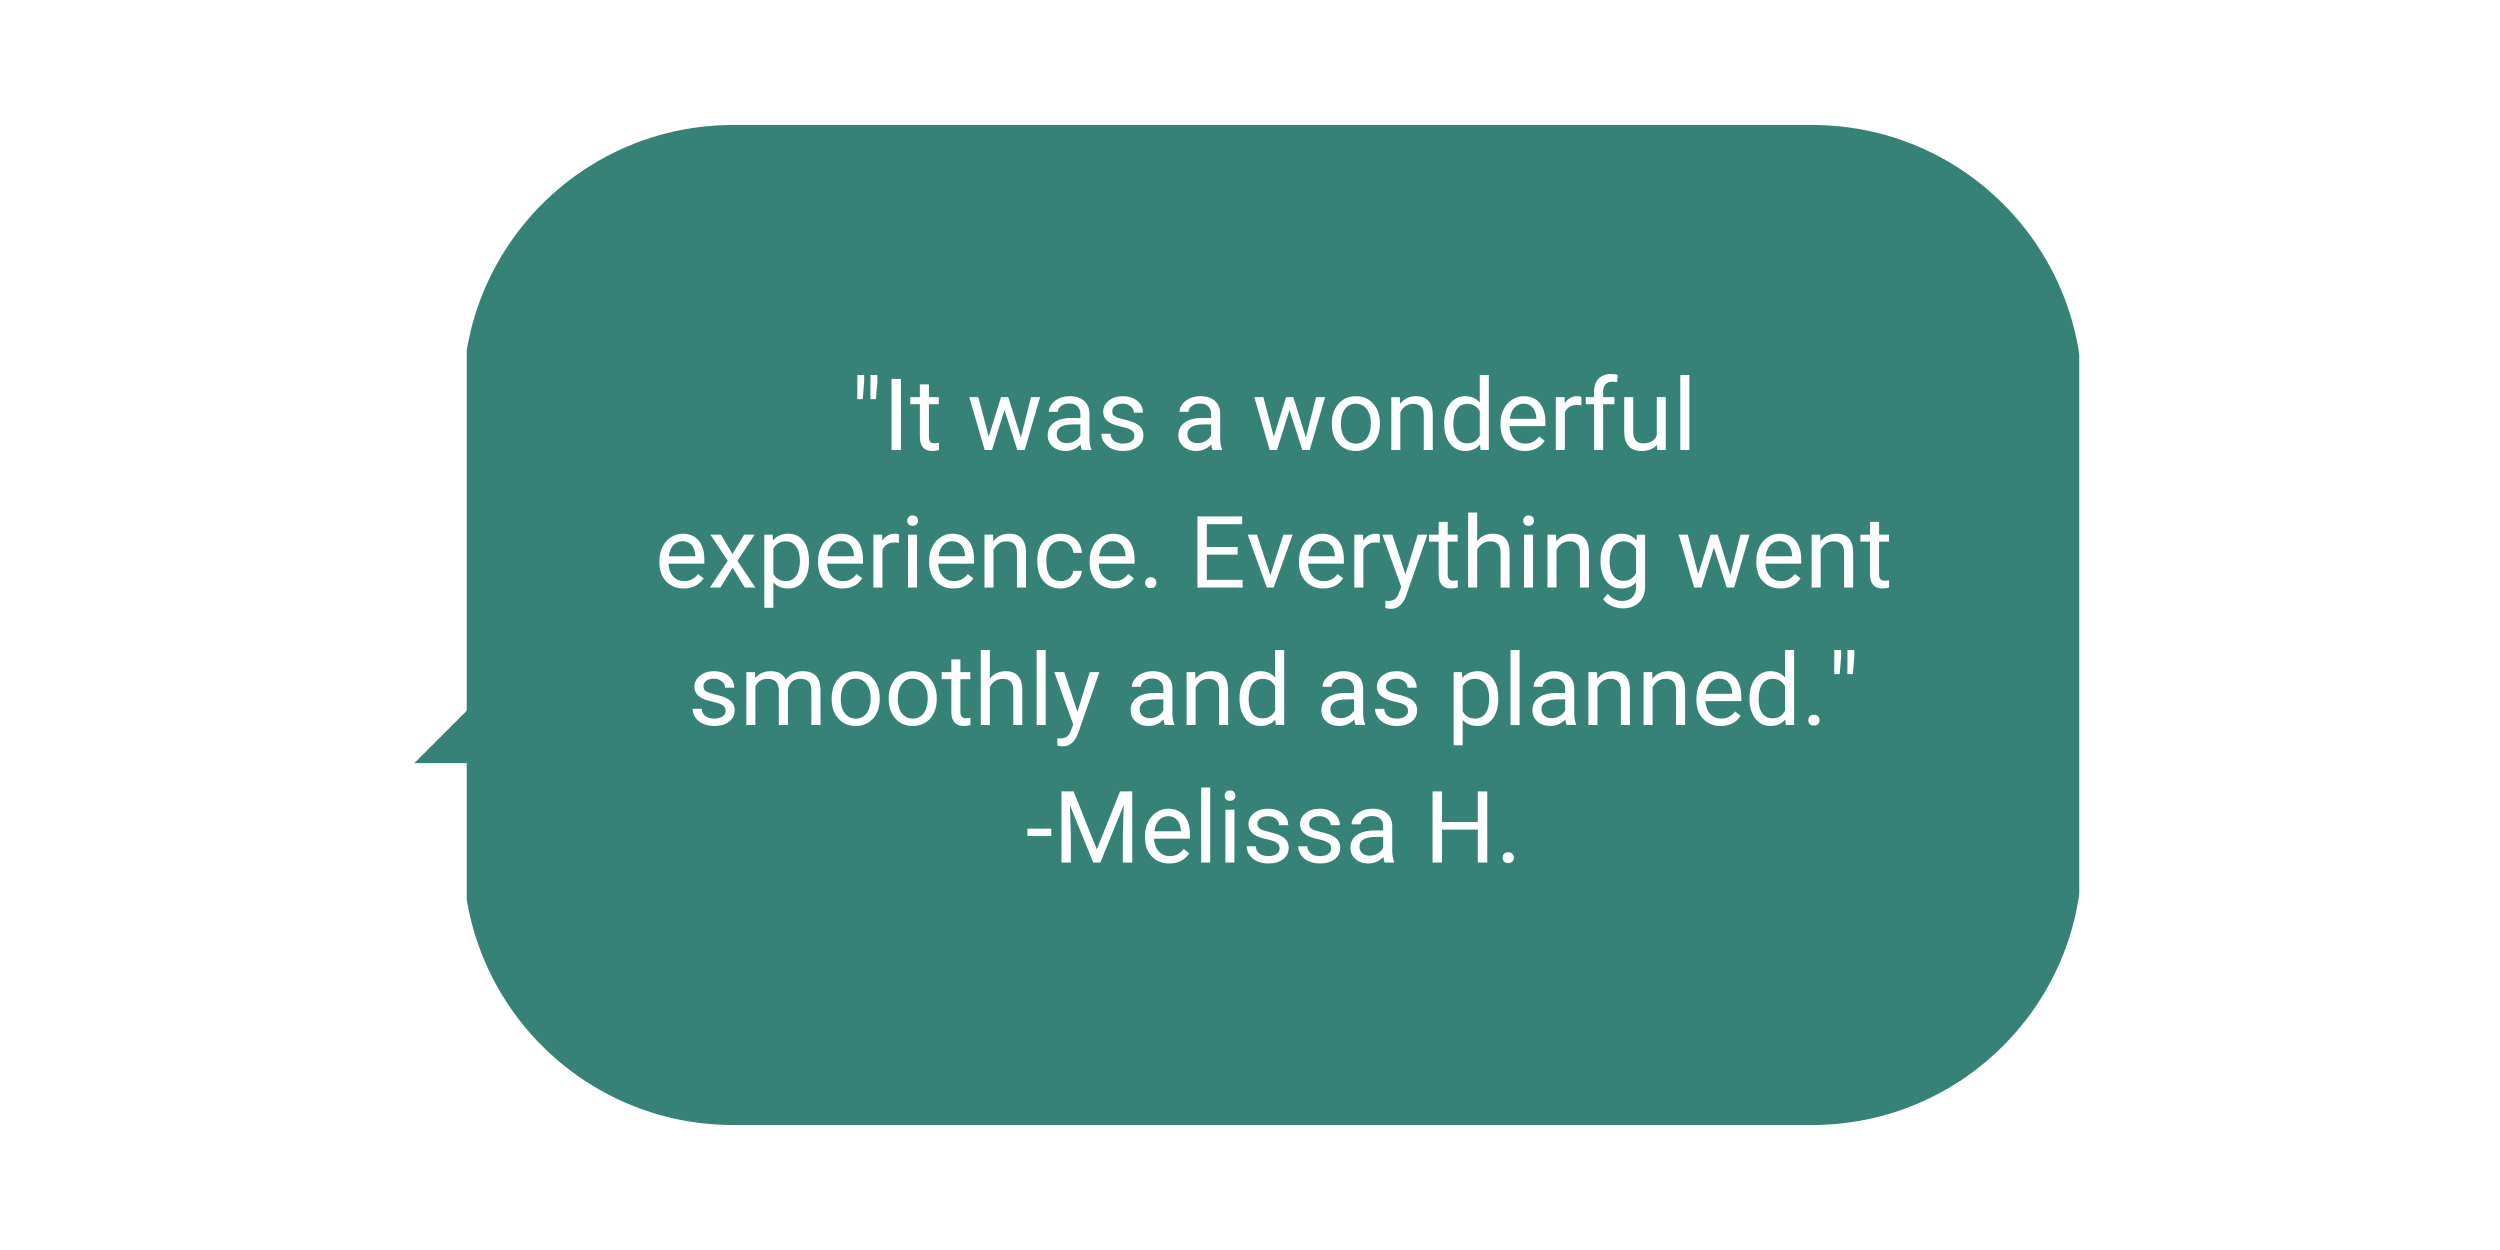 <svg xmlns="http://www.w3.org/2000/svg" xmlns:xlink="http://www.w3.org/1999/xlink" width="600" zoomAndPan="magnify" viewBox="0 0 450 225" height="300" preserveAspectRatio="xMidYMid meet" version="1.0"><defs><g/><clipPath id="f572341e02"><path d="M 74.535 22.5 L 123.285 22.5 L 123.285 165 L 74.535 165 Z M 74.535 22.5 " clip-rule="nonzero"/></clipPath><clipPath id="4e5684d369"><path d="M 84.012 22.5 L 374.262 22.5 L 374.262 202.5 L 84.012 202.5 Z M 84.012 22.5 " clip-rule="nonzero"/></clipPath></defs><rect x="-45" width="540" fill="#ffffff" y="-22.5" height="270" fill-opacity="1"/><rect x="-45" width="540" fill="#ffffff" y="-22.5" height="270" fill-opacity="1"/><g clip-path="url(#f572341e02)"><path fill="#378277" d="M 415.754 71.039 C 415.754 44.234 393.996 22.5 367.172 22.5 L 172.887 22.5 C 146.062 22.5 124.309 44.234 124.309 71.039 L 124.309 87.633 L 74.566 137.367 L 124.309 137.367 L 124.309 153.961 C 124.309 180.766 146.062 202.5 172.887 202.5 L 367.133 202.5 C 393.957 202.5 415.715 180.766 415.715 153.961 L 415.715 71.039 Z M 415.754 71.039 " fill-opacity="1" fill-rule="nonzero"/></g><g clip-path="url(#4e5684d369)"><path fill="#378277" d="M 374.809 71.039 C 374.809 44.234 353.055 22.5 326.227 22.5 L 131.945 22.5 C 105.117 22.5 83.363 44.234 83.363 71.039 L 83.363 87.633 L 33.621 137.367 L 83.363 137.367 L 83.363 153.961 C 83.363 180.766 105.117 202.5 131.945 202.5 L 326.188 202.5 C 353.016 202.5 374.77 180.766 374.77 153.961 L 374.77 71.039 Z M 374.809 71.039 " fill-opacity="1" fill-rule="nonzero"/></g><g fill="#ffffff" fill-opacity="1"><g transform="translate(153.115, 81.004)"><g><path d="M 2.438 -12.312 L 2.172 -9.156 L 1.203 -9.156 L 1.203 -13.5 L 2.438 -13.5 Z M 4.812 -12.312 L 4.547 -9.156 L 3.562 -9.156 L 3.578 -13.5 L 4.812 -13.5 Z M 4.812 -12.312 "/></g></g><g transform="translate(158.872, 81.004)"><g><path d="M 3.297 0 L 1.609 0 L 1.609 -12.797 L 3.297 -12.797 Z M 3.297 0 "/></g></g><g transform="translate(163.767, 81.004)"><g><path d="M 3.438 -11.812 L 3.438 -9.516 L 5.219 -9.516 L 5.219 -8.25 L 3.438 -8.25 L 3.438 -2.359 C 3.438 -1.973 3.516 -1.688 3.672 -1.5 C 3.828 -1.312 4.098 -1.219 4.484 -1.219 C 4.672 -1.219 4.926 -1.25 5.25 -1.312 L 5.25 0 C 4.82 0.113 4.41 0.172 4.016 0.172 C 3.285 0.172 2.734 -0.047 2.359 -0.484 C 1.992 -0.922 1.812 -1.547 1.812 -2.359 L 1.812 -8.25 L 0.078 -8.25 L 0.078 -9.516 L 1.812 -9.516 L 1.812 -11.812 Z M 3.438 -11.812 "/></g></g><g transform="translate(169.647, 81.004)"><g/></g><g transform="translate(174.103, 81.004)"><g><path d="M 9.656 -2.234 L 11.484 -9.516 L 13.109 -9.516 L 10.344 0 L 9.016 0 L 6.703 -7.203 L 4.453 0 L 3.141 0 L 0.375 -9.516 L 2 -9.516 L 3.875 -2.391 L 6.078 -9.516 L 7.391 -9.516 Z M 9.656 -2.234 "/></g></g><g transform="translate(187.629, 81.004)"><g><path d="M 7.109 0 C 7.016 -0.188 6.938 -0.52 6.875 -1 C 6.113 -0.219 5.211 0.172 4.172 0.172 C 3.234 0.172 2.461 -0.094 1.859 -0.625 C 1.254 -1.156 0.953 -1.828 0.953 -2.641 C 0.953 -3.629 1.328 -4.395 2.078 -4.938 C 2.836 -5.488 3.898 -5.766 5.266 -5.766 L 6.844 -5.766 L 6.844 -6.516 C 6.844 -7.078 6.672 -7.523 6.328 -7.859 C 5.992 -8.203 5.492 -8.375 4.828 -8.375 C 4.254 -8.375 3.77 -8.227 3.375 -7.938 C 2.977 -7.645 2.781 -7.289 2.781 -6.875 L 1.156 -6.875 C 1.156 -7.344 1.32 -7.797 1.656 -8.234 C 1.988 -8.68 2.441 -9.035 3.016 -9.297 C 3.598 -9.555 4.238 -9.688 4.938 -9.688 C 6.031 -9.688 6.883 -9.41 7.5 -8.859 C 8.125 -8.316 8.445 -7.562 8.469 -6.594 L 8.469 -2.219 C 8.469 -1.352 8.582 -0.66 8.812 -0.141 L 8.812 0 Z M 4.406 -1.234 C 4.914 -1.234 5.398 -1.363 5.859 -1.625 C 6.316 -1.895 6.645 -2.238 6.844 -2.656 L 6.844 -4.609 L 5.578 -4.609 C 3.578 -4.609 2.578 -4.023 2.578 -2.859 C 2.578 -2.348 2.75 -1.945 3.094 -1.656 C 3.438 -1.375 3.875 -1.234 4.406 -1.234 Z M 4.406 -1.234 "/></g></g><g transform="translate(197.42, 81.004)"><g><path d="M 6.766 -2.516 C 6.766 -2.961 6.598 -3.305 6.266 -3.547 C 5.941 -3.785 5.367 -3.992 4.547 -4.172 C 3.723 -4.348 3.066 -4.555 2.578 -4.797 C 2.098 -5.047 1.738 -5.344 1.5 -5.688 C 1.27 -6.031 1.156 -6.438 1.156 -6.906 C 1.156 -7.676 1.484 -8.332 2.141 -8.875 C 2.805 -9.414 3.648 -9.688 4.672 -9.688 C 5.754 -9.688 6.629 -9.406 7.297 -8.844 C 7.973 -8.289 8.312 -7.582 8.312 -6.719 L 6.672 -6.719 C 6.672 -7.164 6.477 -7.547 6.094 -7.859 C 5.719 -8.18 5.242 -8.344 4.672 -8.344 C 4.078 -8.344 3.613 -8.211 3.281 -7.953 C 2.945 -7.703 2.781 -7.367 2.781 -6.953 C 2.781 -6.555 2.938 -6.258 3.25 -6.062 C 3.562 -5.863 4.125 -5.672 4.938 -5.484 C 5.75 -5.305 6.406 -5.094 6.906 -4.844 C 7.414 -4.594 7.789 -4.289 8.031 -3.938 C 8.27 -3.582 8.391 -3.148 8.391 -2.641 C 8.391 -1.785 8.051 -1.102 7.375 -0.594 C 6.695 -0.082 5.816 0.172 4.734 0.172 C 3.973 0.172 3.297 0.035 2.703 -0.234 C 2.117 -0.504 1.66 -0.879 1.328 -1.359 C 0.992 -1.836 0.828 -2.359 0.828 -2.922 L 2.469 -2.922 C 2.488 -2.379 2.703 -1.945 3.109 -1.625 C 3.523 -1.312 4.066 -1.156 4.734 -1.156 C 5.348 -1.156 5.836 -1.281 6.203 -1.531 C 6.578 -1.781 6.766 -2.109 6.766 -2.516 Z M 6.766 -2.516 "/></g></g><g transform="translate(206.702, 81.004)"><g/></g><g transform="translate(211.158, 81.004)"><g><path d="M 7.109 0 C 7.016 -0.188 6.938 -0.52 6.875 -1 C 6.113 -0.219 5.211 0.172 4.172 0.172 C 3.234 0.172 2.461 -0.094 1.859 -0.625 C 1.254 -1.156 0.953 -1.828 0.953 -2.641 C 0.953 -3.629 1.328 -4.395 2.078 -4.938 C 2.836 -5.488 3.898 -5.766 5.266 -5.766 L 6.844 -5.766 L 6.844 -6.516 C 6.844 -7.078 6.672 -7.523 6.328 -7.859 C 5.992 -8.203 5.492 -8.375 4.828 -8.375 C 4.254 -8.375 3.77 -8.227 3.375 -7.938 C 2.977 -7.645 2.781 -7.289 2.781 -6.875 L 1.156 -6.875 C 1.156 -7.344 1.32 -7.797 1.656 -8.234 C 1.988 -8.68 2.441 -9.035 3.016 -9.297 C 3.598 -9.555 4.238 -9.688 4.938 -9.688 C 6.031 -9.688 6.883 -9.41 7.5 -8.859 C 8.125 -8.316 8.445 -7.562 8.469 -6.594 L 8.469 -2.219 C 8.469 -1.352 8.582 -0.66 8.812 -0.141 L 8.812 0 Z M 4.406 -1.234 C 4.914 -1.234 5.398 -1.363 5.859 -1.625 C 6.316 -1.895 6.645 -2.238 6.844 -2.656 L 6.844 -4.609 L 5.578 -4.609 C 3.578 -4.609 2.578 -4.023 2.578 -2.859 C 2.578 -2.348 2.75 -1.945 3.094 -1.656 C 3.438 -1.375 3.875 -1.234 4.406 -1.234 Z M 4.406 -1.234 "/></g></g><g transform="translate(220.949, 81.004)"><g/></g><g transform="translate(225.405, 81.004)"><g><path d="M 9.656 -2.234 L 11.484 -9.516 L 13.109 -9.516 L 10.344 0 L 9.016 0 L 6.703 -7.203 L 4.453 0 L 3.141 0 L 0.375 -9.516 L 2 -9.516 L 3.875 -2.391 L 6.078 -9.516 L 7.391 -9.516 Z M 9.656 -2.234 "/></g></g><g transform="translate(238.931, 81.004)"><g><path d="M 0.797 -4.844 C 0.797 -5.77 0.977 -6.602 1.344 -7.344 C 1.719 -8.094 2.227 -8.672 2.875 -9.078 C 3.531 -9.484 4.273 -9.688 5.109 -9.688 C 6.41 -9.688 7.457 -9.238 8.25 -8.344 C 9.051 -7.445 9.453 -6.254 9.453 -4.766 L 9.453 -4.656 C 9.453 -3.727 9.273 -2.895 8.922 -2.156 C 8.566 -1.426 8.062 -0.852 7.406 -0.438 C 6.75 -0.031 5.992 0.172 5.141 0.172 C 3.848 0.172 2.801 -0.273 2 -1.172 C 1.195 -2.066 0.797 -3.254 0.797 -4.734 Z M 2.438 -4.656 C 2.438 -3.594 2.68 -2.742 3.172 -2.109 C 3.66 -1.473 4.316 -1.156 5.141 -1.156 C 5.961 -1.156 6.613 -1.477 7.094 -2.125 C 7.582 -2.77 7.828 -3.676 7.828 -4.844 C 7.828 -5.883 7.578 -6.727 7.078 -7.375 C 6.586 -8.02 5.93 -8.344 5.109 -8.344 C 4.305 -8.344 3.66 -8.023 3.172 -7.391 C 2.68 -6.754 2.438 -5.844 2.438 -4.656 Z M 2.438 -4.656 "/></g></g><g transform="translate(249.197, 81.004)"><g><path d="M 2.766 -9.516 L 2.828 -8.312 C 3.547 -9.227 4.492 -9.688 5.672 -9.688 C 7.68 -9.688 8.691 -8.551 8.703 -6.281 L 8.703 0 L 7.078 0 L 7.078 -6.297 C 7.078 -6.984 6.922 -7.488 6.609 -7.812 C 6.305 -8.145 5.828 -8.312 5.172 -8.312 C 4.648 -8.312 4.188 -8.172 3.781 -7.891 C 3.383 -7.609 3.078 -7.238 2.859 -6.781 L 2.859 0 L 1.234 0 L 1.234 -9.516 Z M 2.766 -9.516 "/></g></g><g transform="translate(259.129, 81.004)"><g><path d="M 0.828 -4.828 C 0.828 -6.285 1.172 -7.457 1.859 -8.344 C 2.555 -9.238 3.469 -9.688 4.594 -9.688 C 5.707 -9.688 6.586 -9.305 7.234 -8.547 L 7.234 -13.5 L 8.859 -13.5 L 8.859 0 L 7.359 0 L 7.281 -1.016 C 6.633 -0.223 5.734 0.172 4.578 0.172 C 3.473 0.172 2.57 -0.273 1.875 -1.172 C 1.176 -2.078 0.828 -3.258 0.828 -4.719 Z M 2.469 -4.656 C 2.469 -3.57 2.688 -2.723 3.125 -2.109 C 3.57 -1.504 4.188 -1.203 4.969 -1.203 C 6 -1.203 6.754 -1.664 7.234 -2.594 L 7.234 -6.969 C 6.742 -7.863 6 -8.312 5 -8.312 C 4.195 -8.312 3.57 -8 3.125 -7.375 C 2.688 -6.758 2.469 -5.852 2.469 -4.656 Z M 2.469 -4.656 "/></g></g><g transform="translate(269.28, 81.004)"><g><path d="M 5.172 0.172 C 3.891 0.172 2.844 -0.25 2.031 -1.094 C 1.219 -1.938 0.812 -3.066 0.812 -4.484 L 0.812 -4.797 C 0.812 -5.734 0.992 -6.57 1.359 -7.312 C 1.723 -8.051 2.227 -8.629 2.875 -9.047 C 3.52 -9.473 4.219 -9.688 4.969 -9.688 C 6.207 -9.688 7.172 -9.281 7.859 -8.469 C 8.547 -7.656 8.891 -6.488 8.891 -4.969 L 8.891 -4.297 L 2.438 -4.297 C 2.469 -3.359 2.742 -2.598 3.266 -2.016 C 3.785 -1.441 4.453 -1.156 5.266 -1.156 C 5.836 -1.156 6.32 -1.27 6.719 -1.5 C 7.125 -1.738 7.473 -2.051 7.766 -2.438 L 8.766 -1.656 C 7.961 -0.438 6.766 0.172 5.172 0.172 Z M 4.969 -8.344 C 4.312 -8.344 3.758 -8.102 3.312 -7.625 C 2.875 -7.156 2.602 -6.488 2.5 -5.625 L 7.266 -5.625 L 7.266 -5.75 C 7.211 -6.57 6.988 -7.207 6.594 -7.656 C 6.195 -8.113 5.656 -8.344 4.969 -8.344 Z M 4.969 -8.344 "/></g></g><g transform="translate(278.816, 81.004)"><g><path d="M 5.828 -8.047 C 5.578 -8.086 5.312 -8.109 5.031 -8.109 C 3.957 -8.109 3.234 -7.656 2.859 -6.75 L 2.859 0 L 1.234 0 L 1.234 -9.516 L 2.812 -9.516 L 2.844 -8.406 C 3.375 -9.258 4.129 -9.688 5.109 -9.688 C 5.422 -9.688 5.66 -9.645 5.828 -9.562 Z M 5.828 -8.047 "/></g></g><g transform="translate(284.907, 81.004)"><g><path d="M 2.031 0 L 2.031 -8.25 L 0.531 -8.25 L 0.531 -9.516 L 2.031 -9.516 L 2.031 -10.484 C 2.031 -11.504 2.301 -12.289 2.844 -12.844 C 3.395 -13.406 4.164 -13.688 5.156 -13.688 C 5.531 -13.688 5.906 -13.633 6.281 -13.531 L 6.188 -12.219 C 5.914 -12.27 5.625 -12.297 5.312 -12.297 C 4.781 -12.297 4.367 -12.141 4.078 -11.828 C 3.797 -11.523 3.656 -11.086 3.656 -10.516 L 3.656 -9.516 L 5.688 -9.516 L 5.688 -8.25 L 3.656 -8.25 L 3.656 0 Z M 2.031 0 "/></g></g><g transform="translate(291.156, 81.004)"><g><path d="M 7.109 -0.938 C 6.473 -0.195 5.539 0.172 4.312 0.172 C 3.301 0.172 2.531 -0.117 2 -0.703 C 1.469 -1.297 1.203 -2.172 1.203 -3.328 L 1.203 -9.516 L 2.828 -9.516 L 2.828 -3.359 C 2.828 -1.922 3.41 -1.203 4.578 -1.203 C 5.816 -1.203 6.645 -1.664 7.062 -2.594 L 7.062 -9.516 L 8.688 -9.516 L 8.688 0 L 7.141 0 Z M 7.109 -0.938 "/></g></g><g transform="translate(301.079, 81.004)"><g><path d="M 3 0 L 1.375 0 L 1.375 -13.5 L 3 -13.5 Z M 3 0 "/></g></g></g><g fill="#ffffff" fill-opacity="1"><g transform="translate(117.888, 105.754)"><g><path d="M 5.172 0.172 C 3.891 0.172 2.844 -0.25 2.031 -1.094 C 1.219 -1.938 0.812 -3.066 0.812 -4.484 L 0.812 -4.797 C 0.812 -5.734 0.992 -6.57 1.359 -7.312 C 1.723 -8.051 2.227 -8.629 2.875 -9.047 C 3.52 -9.473 4.219 -9.688 4.969 -9.688 C 6.207 -9.688 7.172 -9.281 7.859 -8.469 C 8.547 -7.656 8.891 -6.488 8.891 -4.969 L 8.891 -4.297 L 2.438 -4.297 C 2.469 -3.359 2.742 -2.598 3.266 -2.016 C 3.785 -1.441 4.453 -1.156 5.266 -1.156 C 5.836 -1.156 6.32 -1.27 6.719 -1.5 C 7.125 -1.738 7.473 -2.051 7.766 -2.438 L 8.766 -1.656 C 7.961 -0.438 6.766 0.172 5.172 0.172 Z M 4.969 -8.344 C 4.312 -8.344 3.758 -8.102 3.312 -7.625 C 2.875 -7.156 2.602 -6.488 2.5 -5.625 L 7.266 -5.625 L 7.266 -5.75 C 7.211 -6.57 6.988 -7.207 6.594 -7.656 C 6.195 -8.113 5.656 -8.344 4.969 -8.344 Z M 4.969 -8.344 "/></g></g><g transform="translate(127.424, 105.754)"><g><path d="M 4.422 -6.031 L 6.531 -9.516 L 8.422 -9.516 L 5.312 -4.812 L 8.531 0 L 6.641 0 L 4.453 -3.562 L 2.25 0 L 0.359 0 L 3.562 -4.812 L 0.453 -9.516 L 2.344 -9.516 Z M 4.422 -6.031 "/></g></g><g transform="translate(136.345, 105.754)"><g><path d="M 9.266 -4.656 C 9.266 -3.207 8.93 -2.039 8.266 -1.156 C 7.609 -0.27 6.711 0.172 5.578 0.172 C 4.422 0.172 3.516 -0.191 2.859 -0.922 L 2.859 3.656 L 1.234 3.656 L 1.234 -9.516 L 2.719 -9.516 L 2.797 -8.453 C 3.453 -9.273 4.375 -9.688 5.562 -9.688 C 6.695 -9.688 7.598 -9.254 8.266 -8.391 C 8.93 -7.535 9.266 -6.336 9.266 -4.797 Z M 7.641 -4.828 C 7.641 -5.898 7.41 -6.75 6.953 -7.375 C 6.492 -8 5.867 -8.312 5.078 -8.312 C 4.086 -8.312 3.348 -7.875 2.859 -7 L 2.859 -2.453 C 3.348 -1.586 4.094 -1.156 5.094 -1.156 C 5.875 -1.156 6.492 -1.461 6.953 -2.078 C 7.41 -2.691 7.641 -3.609 7.641 -4.828 Z M 7.641 -4.828 "/></g></g><g transform="translate(146.444, 105.754)"><g><path d="M 5.172 0.172 C 3.891 0.172 2.844 -0.25 2.031 -1.094 C 1.219 -1.938 0.812 -3.066 0.812 -4.484 L 0.812 -4.797 C 0.812 -5.734 0.992 -6.57 1.359 -7.312 C 1.723 -8.051 2.227 -8.629 2.875 -9.047 C 3.52 -9.473 4.219 -9.688 4.969 -9.688 C 6.207 -9.688 7.172 -9.281 7.859 -8.469 C 8.547 -7.656 8.891 -6.488 8.891 -4.969 L 8.891 -4.297 L 2.438 -4.297 C 2.469 -3.359 2.742 -2.598 3.266 -2.016 C 3.785 -1.441 4.453 -1.156 5.266 -1.156 C 5.836 -1.156 6.32 -1.27 6.719 -1.5 C 7.125 -1.738 7.473 -2.051 7.766 -2.438 L 8.766 -1.656 C 7.961 -0.438 6.766 0.172 5.172 0.172 Z M 4.969 -8.344 C 4.312 -8.344 3.758 -8.102 3.312 -7.625 C 2.875 -7.156 2.602 -6.488 2.5 -5.625 L 7.266 -5.625 L 7.266 -5.75 C 7.211 -6.57 6.988 -7.207 6.594 -7.656 C 6.195 -8.113 5.656 -8.344 4.969 -8.344 Z M 4.969 -8.344 "/></g></g><g transform="translate(155.98, 105.754)"><g><path d="M 5.828 -8.047 C 5.578 -8.086 5.312 -8.109 5.031 -8.109 C 3.957 -8.109 3.234 -7.656 2.859 -6.75 L 2.859 0 L 1.234 0 L 1.234 -9.516 L 2.812 -9.516 L 2.844 -8.406 C 3.375 -9.258 4.129 -9.688 5.109 -9.688 C 5.422 -9.688 5.66 -9.645 5.828 -9.562 Z M 5.828 -8.047 "/></g></g><g transform="translate(162.071, 105.754)"><g><path d="M 3 0 L 1.375 0 L 1.375 -9.516 L 3 -9.516 Z M 1.234 -12.031 C 1.234 -12.289 1.312 -12.508 1.469 -12.688 C 1.633 -12.875 1.875 -12.969 2.188 -12.969 C 2.508 -12.969 2.754 -12.875 2.922 -12.688 C 3.086 -12.508 3.172 -12.289 3.172 -12.031 C 3.172 -11.77 3.086 -11.551 2.922 -11.375 C 2.754 -11.195 2.508 -11.109 2.188 -11.109 C 1.875 -11.109 1.633 -11.195 1.469 -11.375 C 1.312 -11.551 1.234 -11.77 1.234 -12.031 Z M 1.234 -12.031 "/></g></g><g transform="translate(166.439, 105.754)"><g><path d="M 5.172 0.172 C 3.891 0.172 2.844 -0.25 2.031 -1.094 C 1.219 -1.938 0.812 -3.066 0.812 -4.484 L 0.812 -4.797 C 0.812 -5.734 0.992 -6.57 1.359 -7.312 C 1.723 -8.051 2.227 -8.629 2.875 -9.047 C 3.52 -9.473 4.219 -9.688 4.969 -9.688 C 6.207 -9.688 7.172 -9.281 7.859 -8.469 C 8.547 -7.656 8.891 -6.488 8.891 -4.969 L 8.891 -4.297 L 2.438 -4.297 C 2.469 -3.359 2.742 -2.598 3.266 -2.016 C 3.785 -1.441 4.453 -1.156 5.266 -1.156 C 5.836 -1.156 6.32 -1.27 6.719 -1.5 C 7.125 -1.738 7.473 -2.051 7.766 -2.438 L 8.766 -1.656 C 7.961 -0.438 6.766 0.172 5.172 0.172 Z M 4.969 -8.344 C 4.312 -8.344 3.758 -8.102 3.312 -7.625 C 2.875 -7.156 2.602 -6.488 2.5 -5.625 L 7.266 -5.625 L 7.266 -5.75 C 7.211 -6.57 6.988 -7.207 6.594 -7.656 C 6.195 -8.113 5.656 -8.344 4.969 -8.344 Z M 4.969 -8.344 "/></g></g><g transform="translate(175.975, 105.754)"><g><path d="M 2.766 -9.516 L 2.828 -8.312 C 3.547 -9.227 4.492 -9.688 5.672 -9.688 C 7.68 -9.688 8.691 -8.551 8.703 -6.281 L 8.703 0 L 7.078 0 L 7.078 -6.297 C 7.078 -6.984 6.922 -7.488 6.609 -7.812 C 6.305 -8.145 5.828 -8.312 5.172 -8.312 C 4.648 -8.312 4.188 -8.172 3.781 -7.891 C 3.383 -7.609 3.078 -7.238 2.859 -6.781 L 2.859 0 L 1.234 0 L 1.234 -9.516 Z M 2.766 -9.516 "/></g></g><g transform="translate(185.907, 105.754)"><g><path d="M 5.047 -1.156 C 5.629 -1.156 6.133 -1.328 6.562 -1.672 C 7 -2.023 7.238 -2.469 7.281 -3 L 8.828 -3 C 8.797 -2.457 8.609 -1.938 8.266 -1.438 C 7.922 -0.945 7.457 -0.555 6.875 -0.266 C 6.301 0.023 5.691 0.172 5.047 0.172 C 3.754 0.172 2.723 -0.258 1.953 -1.125 C 1.191 -1.988 0.812 -3.172 0.812 -4.672 L 0.812 -4.938 C 0.812 -5.863 0.977 -6.688 1.312 -7.406 C 1.656 -8.125 2.145 -8.68 2.781 -9.078 C 3.414 -9.484 4.164 -9.688 5.031 -9.688 C 6.102 -9.688 6.988 -9.363 7.688 -8.719 C 8.395 -8.082 8.773 -7.254 8.828 -6.234 L 7.281 -6.234 C 7.238 -6.848 7.004 -7.352 6.578 -7.75 C 6.16 -8.145 5.645 -8.344 5.031 -8.344 C 4.207 -8.344 3.566 -8.047 3.109 -7.453 C 2.66 -6.859 2.438 -6 2.438 -4.875 L 2.438 -4.578 C 2.438 -3.473 2.66 -2.625 3.109 -2.031 C 3.555 -1.445 4.203 -1.156 5.047 -1.156 Z M 5.047 -1.156 "/></g></g><g transform="translate(195.329, 105.754)"><g><path d="M 5.172 0.172 C 3.891 0.172 2.844 -0.25 2.031 -1.094 C 1.219 -1.938 0.812 -3.066 0.812 -4.484 L 0.812 -4.797 C 0.812 -5.734 0.992 -6.57 1.359 -7.312 C 1.723 -8.051 2.227 -8.629 2.875 -9.047 C 3.52 -9.473 4.219 -9.688 4.969 -9.688 C 6.207 -9.688 7.172 -9.281 7.859 -8.469 C 8.547 -7.656 8.891 -6.488 8.891 -4.969 L 8.891 -4.297 L 2.438 -4.297 C 2.469 -3.359 2.742 -2.598 3.266 -2.016 C 3.785 -1.441 4.453 -1.156 5.266 -1.156 C 5.836 -1.156 6.32 -1.27 6.719 -1.5 C 7.125 -1.738 7.473 -2.051 7.766 -2.438 L 8.766 -1.656 C 7.961 -0.438 6.766 0.172 5.172 0.172 Z M 4.969 -8.344 C 4.312 -8.344 3.758 -8.102 3.312 -7.625 C 2.875 -7.156 2.602 -6.488 2.5 -5.625 L 7.266 -5.625 L 7.266 -5.75 C 7.211 -6.57 6.988 -7.207 6.594 -7.656 C 6.195 -8.113 5.656 -8.344 4.969 -8.344 Z M 4.969 -8.344 "/></g></g><g transform="translate(204.865, 105.754)"><g><path d="M 1.266 -0.859 C 1.266 -1.141 1.348 -1.375 1.516 -1.562 C 1.68 -1.75 1.93 -1.844 2.266 -1.844 C 2.598 -1.844 2.848 -1.75 3.016 -1.562 C 3.191 -1.375 3.281 -1.141 3.281 -0.859 C 3.281 -0.586 3.191 -0.359 3.016 -0.172 C 2.848 0.004 2.598 0.094 2.266 0.094 C 1.93 0.094 1.68 0.004 1.516 -0.172 C 1.348 -0.359 1.266 -0.586 1.266 -0.859 Z M 1.266 -0.859 "/></g></g><g transform="translate(209.602, 105.754)"><g/></g><g transform="translate(214.058, 105.754)"><g><path d="M 8.719 -5.922 L 3.172 -5.922 L 3.172 -1.375 L 9.609 -1.375 L 9.609 0 L 1.484 0 L 1.484 -12.797 L 9.531 -12.797 L 9.531 -11.406 L 3.172 -11.406 L 3.172 -7.297 L 8.719 -7.297 Z M 8.719 -5.922 "/></g></g><g transform="translate(224.289, 105.754)"><g><path d="M 4.375 -2.203 L 6.719 -9.516 L 8.391 -9.516 L 4.969 0 L 3.734 0 L 0.297 -9.516 L 1.953 -9.516 Z M 4.375 -2.203 "/></g></g><g transform="translate(233.007, 105.754)"><g><path d="M 5.172 0.172 C 3.891 0.172 2.844 -0.25 2.031 -1.094 C 1.219 -1.938 0.812 -3.066 0.812 -4.484 L 0.812 -4.797 C 0.812 -5.734 0.992 -6.57 1.359 -7.312 C 1.723 -8.051 2.227 -8.629 2.875 -9.047 C 3.52 -9.473 4.219 -9.688 4.969 -9.688 C 6.207 -9.688 7.172 -9.281 7.859 -8.469 C 8.547 -7.656 8.891 -6.488 8.891 -4.969 L 8.891 -4.297 L 2.438 -4.297 C 2.469 -3.359 2.742 -2.598 3.266 -2.016 C 3.785 -1.441 4.453 -1.156 5.266 -1.156 C 5.836 -1.156 6.32 -1.27 6.719 -1.5 C 7.125 -1.738 7.473 -2.051 7.766 -2.438 L 8.766 -1.656 C 7.961 -0.438 6.766 0.172 5.172 0.172 Z M 4.969 -8.344 C 4.312 -8.344 3.758 -8.102 3.312 -7.625 C 2.875 -7.156 2.602 -6.488 2.5 -5.625 L 7.266 -5.625 L 7.266 -5.75 C 7.211 -6.57 6.988 -7.207 6.594 -7.656 C 6.195 -8.113 5.656 -8.344 4.969 -8.344 Z M 4.969 -8.344 "/></g></g><g transform="translate(242.544, 105.754)"><g><path d="M 5.828 -8.047 C 5.578 -8.086 5.312 -8.109 5.031 -8.109 C 3.957 -8.109 3.234 -7.656 2.859 -6.75 L 2.859 0 L 1.234 0 L 1.234 -9.516 L 2.812 -9.516 L 2.844 -8.406 C 3.375 -9.258 4.129 -9.688 5.109 -9.688 C 5.422 -9.688 5.66 -9.645 5.828 -9.562 Z M 5.828 -8.047 "/></g></g><g transform="translate(248.634, 105.754)"><g><path d="M 4.344 -2.375 L 6.562 -9.516 L 8.297 -9.516 L 4.469 1.469 C 3.883 3.051 2.945 3.844 1.656 3.844 L 1.344 3.812 L 0.734 3.703 L 0.734 2.375 L 1.172 2.422 C 1.723 2.422 2.148 2.305 2.453 2.078 C 2.766 1.859 3.02 1.453 3.219 0.859 L 3.594 -0.109 L 0.188 -9.516 L 1.969 -9.516 Z M 4.344 -2.375 "/></g></g><g transform="translate(257.151, 105.754)"><g><path d="M 3.438 -11.812 L 3.438 -9.516 L 5.219 -9.516 L 5.219 -8.25 L 3.438 -8.25 L 3.438 -2.359 C 3.438 -1.973 3.516 -1.688 3.672 -1.5 C 3.828 -1.312 4.098 -1.219 4.484 -1.219 C 4.672 -1.219 4.926 -1.25 5.25 -1.312 L 5.25 0 C 4.82 0.113 4.41 0.172 4.016 0.172 C 3.285 0.172 2.734 -0.047 2.359 -0.484 C 1.992 -0.922 1.812 -1.547 1.812 -2.359 L 1.812 -8.25 L 0.078 -8.25 L 0.078 -9.516 L 1.812 -9.516 L 1.812 -11.812 Z M 3.438 -11.812 "/></g></g><g transform="translate(263.031, 105.754)"><g><path d="M 2.859 -8.359 C 3.578 -9.242 4.516 -9.688 5.672 -9.688 C 7.68 -9.688 8.691 -8.551 8.703 -6.281 L 8.703 0 L 7.078 0 L 7.078 -6.297 C 7.078 -6.984 6.922 -7.488 6.609 -7.812 C 6.305 -8.145 5.828 -8.312 5.172 -8.312 C 4.648 -8.312 4.188 -8.172 3.781 -7.891 C 3.383 -7.609 3.078 -7.238 2.859 -6.781 L 2.859 0 L 1.234 0 L 1.234 -13.5 L 2.859 -13.5 Z M 2.859 -8.359 "/></g></g><g transform="translate(272.945, 105.754)"><g><path d="M 3 0 L 1.375 0 L 1.375 -9.516 L 3 -9.516 Z M 1.234 -12.031 C 1.234 -12.289 1.312 -12.508 1.469 -12.688 C 1.633 -12.875 1.875 -12.969 2.188 -12.969 C 2.508 -12.969 2.754 -12.875 2.922 -12.688 C 3.086 -12.508 3.172 -12.289 3.172 -12.031 C 3.172 -11.77 3.086 -11.551 2.922 -11.375 C 2.754 -11.195 2.508 -11.109 2.188 -11.109 C 1.875 -11.109 1.633 -11.195 1.469 -11.375 C 1.312 -11.551 1.234 -11.77 1.234 -12.031 Z M 1.234 -12.031 "/></g></g><g transform="translate(277.313, 105.754)"><g><path d="M 2.766 -9.516 L 2.828 -8.312 C 3.547 -9.227 4.492 -9.688 5.672 -9.688 C 7.68 -9.688 8.691 -8.551 8.703 -6.281 L 8.703 0 L 7.078 0 L 7.078 -6.297 C 7.078 -6.984 6.922 -7.488 6.609 -7.812 C 6.305 -8.145 5.828 -8.312 5.172 -8.312 C 4.648 -8.312 4.188 -8.172 3.781 -7.891 C 3.383 -7.609 3.078 -7.238 2.859 -6.781 L 2.859 0 L 1.234 0 L 1.234 -9.516 Z M 2.766 -9.516 "/></g></g><g transform="translate(287.245, 105.754)"><g><path d="M 0.844 -4.828 C 0.844 -6.316 1.188 -7.5 1.875 -8.375 C 2.562 -9.25 3.469 -9.688 4.594 -9.688 C 5.758 -9.688 6.664 -9.273 7.312 -8.453 L 7.391 -9.516 L 8.875 -9.516 L 8.875 -0.234 C 8.875 1.004 8.508 1.977 7.781 2.688 C 7.051 3.395 6.07 3.75 4.844 3.75 C 4.156 3.75 3.484 3.598 2.828 3.297 C 2.172 3.004 1.672 2.602 1.328 2.094 L 2.172 1.125 C 2.867 1.988 3.723 2.422 4.734 2.422 C 5.523 2.422 6.141 2.195 6.578 1.75 C 7.023 1.301 7.25 0.676 7.25 -0.125 L 7.25 -0.953 C 6.594 -0.203 5.703 0.172 4.578 0.172 C 3.461 0.172 2.562 -0.273 1.875 -1.172 C 1.188 -2.066 0.844 -3.285 0.844 -4.828 Z M 2.484 -4.656 C 2.484 -3.582 2.703 -2.738 3.141 -2.125 C 3.578 -1.508 4.191 -1.203 4.984 -1.203 C 6.004 -1.203 6.758 -1.672 7.25 -2.609 L 7.25 -6.938 C 6.75 -7.852 6 -8.312 5 -8.312 C 4.207 -8.312 3.586 -8 3.141 -7.375 C 2.703 -6.758 2.484 -5.852 2.484 -4.656 Z M 2.484 -4.656 "/></g></g><g transform="translate(297.343, 105.754)"><g/></g><g transform="translate(301.799, 105.754)"><g><path d="M 9.656 -2.234 L 11.484 -9.516 L 13.109 -9.516 L 10.344 0 L 9.016 0 L 6.703 -7.203 L 4.453 0 L 3.141 0 L 0.375 -9.516 L 2 -9.516 L 3.875 -2.391 L 6.078 -9.516 L 7.391 -9.516 Z M 9.656 -2.234 "/></g></g><g transform="translate(315.326, 105.754)"><g><path d="M 5.172 0.172 C 3.891 0.172 2.844 -0.25 2.031 -1.094 C 1.219 -1.938 0.812 -3.066 0.812 -4.484 L 0.812 -4.797 C 0.812 -5.734 0.992 -6.57 1.359 -7.312 C 1.723 -8.051 2.227 -8.629 2.875 -9.047 C 3.52 -9.473 4.219 -9.688 4.969 -9.688 C 6.207 -9.688 7.172 -9.281 7.859 -8.469 C 8.547 -7.656 8.891 -6.488 8.891 -4.969 L 8.891 -4.297 L 2.438 -4.297 C 2.469 -3.359 2.742 -2.598 3.266 -2.016 C 3.785 -1.441 4.453 -1.156 5.266 -1.156 C 5.836 -1.156 6.32 -1.27 6.719 -1.5 C 7.125 -1.738 7.473 -2.051 7.766 -2.438 L 8.766 -1.656 C 7.961 -0.438 6.766 0.172 5.172 0.172 Z M 4.969 -8.344 C 4.312 -8.344 3.758 -8.102 3.312 -7.625 C 2.875 -7.156 2.602 -6.488 2.5 -5.625 L 7.266 -5.625 L 7.266 -5.75 C 7.211 -6.57 6.988 -7.207 6.594 -7.656 C 6.195 -8.113 5.656 -8.344 4.969 -8.344 Z M 4.969 -8.344 "/></g></g><g transform="translate(324.862, 105.754)"><g><path d="M 2.766 -9.516 L 2.828 -8.312 C 3.547 -9.227 4.492 -9.688 5.672 -9.688 C 7.68 -9.688 8.691 -8.551 8.703 -6.281 L 8.703 0 L 7.078 0 L 7.078 -6.297 C 7.078 -6.984 6.922 -7.488 6.609 -7.812 C 6.305 -8.145 5.828 -8.312 5.172 -8.312 C 4.648 -8.312 4.188 -8.172 3.781 -7.891 C 3.383 -7.609 3.078 -7.238 2.859 -6.781 L 2.859 0 L 1.234 0 L 1.234 -9.516 Z M 2.766 -9.516 "/></g></g><g transform="translate(334.794, 105.754)"><g><path d="M 3.438 -11.812 L 3.438 -9.516 L 5.219 -9.516 L 5.219 -8.25 L 3.438 -8.25 L 3.438 -2.359 C 3.438 -1.973 3.516 -1.688 3.672 -1.5 C 3.828 -1.312 4.098 -1.219 4.484 -1.219 C 4.672 -1.219 4.926 -1.25 5.25 -1.312 L 5.25 0 C 4.82 0.113 4.41 0.172 4.016 0.172 C 3.285 0.172 2.734 -0.047 2.359 -0.484 C 1.992 -0.922 1.812 -1.547 1.812 -2.359 L 1.812 -8.25 L 0.078 -8.25 L 0.078 -9.516 L 1.812 -9.516 L 1.812 -11.812 Z M 3.438 -11.812 "/></g></g></g><g fill="#ffffff" fill-opacity="1"><g transform="translate(123.841, 130.504)"><g><path d="M 6.766 -2.516 C 6.766 -2.961 6.598 -3.305 6.266 -3.547 C 5.941 -3.785 5.367 -3.992 4.547 -4.172 C 3.723 -4.348 3.066 -4.555 2.578 -4.797 C 2.098 -5.047 1.738 -5.344 1.5 -5.688 C 1.27 -6.031 1.156 -6.438 1.156 -6.906 C 1.156 -7.676 1.484 -8.332 2.141 -8.875 C 2.805 -9.414 3.648 -9.688 4.672 -9.688 C 5.754 -9.688 6.629 -9.406 7.297 -8.844 C 7.973 -8.289 8.312 -7.582 8.312 -6.719 L 6.672 -6.719 C 6.672 -7.164 6.477 -7.547 6.094 -7.859 C 5.719 -8.18 5.242 -8.344 4.672 -8.344 C 4.078 -8.344 3.613 -8.211 3.281 -7.953 C 2.945 -7.703 2.781 -7.367 2.781 -6.953 C 2.781 -6.555 2.938 -6.258 3.25 -6.062 C 3.562 -5.863 4.125 -5.672 4.938 -5.484 C 5.75 -5.305 6.406 -5.094 6.906 -4.844 C 7.414 -4.594 7.789 -4.289 8.031 -3.938 C 8.27 -3.582 8.391 -3.148 8.391 -2.641 C 8.391 -1.785 8.051 -1.102 7.375 -0.594 C 6.695 -0.082 5.816 0.172 4.734 0.172 C 3.973 0.172 3.297 0.035 2.703 -0.234 C 2.117 -0.504 1.66 -0.879 1.328 -1.359 C 0.992 -1.836 0.828 -2.359 0.828 -2.922 L 2.469 -2.922 C 2.488 -2.379 2.703 -1.945 3.109 -1.625 C 3.523 -1.312 4.066 -1.156 4.734 -1.156 C 5.348 -1.156 5.836 -1.281 6.203 -1.531 C 6.578 -1.781 6.766 -2.109 6.766 -2.516 Z M 6.766 -2.516 "/></g></g><g transform="translate(133.123, 130.504)"><g><path d="M 2.766 -9.516 L 2.797 -8.453 C 3.492 -9.273 4.438 -9.688 5.625 -9.688 C 6.957 -9.688 7.863 -9.176 8.344 -8.156 C 8.656 -8.613 9.066 -8.984 9.578 -9.266 C 10.086 -9.547 10.688 -9.688 11.375 -9.688 C 13.457 -9.688 14.52 -8.582 14.562 -6.375 L 14.562 0 L 12.922 0 L 12.922 -6.281 C 12.922 -6.957 12.766 -7.461 12.453 -7.797 C 12.148 -8.141 11.633 -8.312 10.906 -8.312 C 10.301 -8.312 9.797 -8.129 9.391 -7.766 C 8.992 -7.398 8.766 -6.914 8.703 -6.312 L 8.703 0 L 7.062 0 L 7.062 -6.234 C 7.062 -7.617 6.383 -8.312 5.031 -8.312 C 3.969 -8.312 3.238 -7.852 2.844 -6.938 L 2.844 0 L 1.219 0 L 1.219 -9.516 Z M 2.766 -9.516 "/></g></g><g transform="translate(148.899, 130.504)"><g><path d="M 0.797 -4.844 C 0.797 -5.77 0.977 -6.602 1.344 -7.344 C 1.719 -8.094 2.227 -8.672 2.875 -9.078 C 3.531 -9.484 4.273 -9.688 5.109 -9.688 C 6.41 -9.688 7.457 -9.238 8.25 -8.344 C 9.051 -7.445 9.453 -6.254 9.453 -4.766 L 9.453 -4.656 C 9.453 -3.727 9.273 -2.895 8.922 -2.156 C 8.566 -1.426 8.062 -0.852 7.406 -0.438 C 6.75 -0.031 5.992 0.172 5.141 0.172 C 3.848 0.172 2.801 -0.273 2 -1.172 C 1.195 -2.066 0.797 -3.254 0.797 -4.734 Z M 2.438 -4.656 C 2.438 -3.594 2.68 -2.742 3.172 -2.109 C 3.66 -1.473 4.316 -1.156 5.141 -1.156 C 5.961 -1.156 6.613 -1.477 7.094 -2.125 C 7.582 -2.77 7.828 -3.676 7.828 -4.844 C 7.828 -5.883 7.578 -6.727 7.078 -7.375 C 6.586 -8.02 5.93 -8.344 5.109 -8.344 C 4.305 -8.344 3.66 -8.023 3.172 -7.391 C 2.68 -6.754 2.438 -5.844 2.438 -4.656 Z M 2.438 -4.656 "/></g></g><g transform="translate(159.165, 130.504)"><g><path d="M 0.797 -4.844 C 0.797 -5.77 0.977 -6.602 1.344 -7.344 C 1.719 -8.094 2.227 -8.672 2.875 -9.078 C 3.531 -9.484 4.273 -9.688 5.109 -9.688 C 6.41 -9.688 7.457 -9.238 8.25 -8.344 C 9.051 -7.445 9.453 -6.254 9.453 -4.766 L 9.453 -4.656 C 9.453 -3.727 9.273 -2.895 8.922 -2.156 C 8.566 -1.426 8.062 -0.852 7.406 -0.438 C 6.75 -0.031 5.992 0.172 5.141 0.172 C 3.848 0.172 2.801 -0.273 2 -1.172 C 1.195 -2.066 0.797 -3.254 0.797 -4.734 Z M 2.438 -4.656 C 2.438 -3.594 2.68 -2.742 3.172 -2.109 C 3.66 -1.473 4.316 -1.156 5.141 -1.156 C 5.961 -1.156 6.613 -1.477 7.094 -2.125 C 7.582 -2.77 7.828 -3.676 7.828 -4.844 C 7.828 -5.883 7.578 -6.727 7.078 -7.375 C 6.586 -8.02 5.93 -8.344 5.109 -8.344 C 4.305 -8.344 3.66 -8.023 3.172 -7.391 C 2.68 -6.754 2.438 -5.844 2.438 -4.656 Z M 2.438 -4.656 "/></g></g><g transform="translate(169.43, 130.504)"><g><path d="M 3.438 -11.812 L 3.438 -9.516 L 5.219 -9.516 L 5.219 -8.25 L 3.438 -8.25 L 3.438 -2.359 C 3.438 -1.973 3.516 -1.688 3.672 -1.5 C 3.828 -1.312 4.098 -1.219 4.484 -1.219 C 4.672 -1.219 4.926 -1.25 5.25 -1.312 L 5.25 0 C 4.82 0.113 4.41 0.172 4.016 0.172 C 3.285 0.172 2.734 -0.047 2.359 -0.484 C 1.992 -0.922 1.812 -1.547 1.812 -2.359 L 1.812 -8.25 L 0.078 -8.25 L 0.078 -9.516 L 1.812 -9.516 L 1.812 -11.812 Z M 3.438 -11.812 "/></g></g><g transform="translate(175.31, 130.504)"><g><path d="M 2.859 -8.359 C 3.578 -9.242 4.516 -9.688 5.672 -9.688 C 7.68 -9.688 8.691 -8.551 8.703 -6.281 L 8.703 0 L 7.078 0 L 7.078 -6.297 C 7.078 -6.984 6.922 -7.488 6.609 -7.812 C 6.305 -8.145 5.828 -8.312 5.172 -8.312 C 4.648 -8.312 4.188 -8.172 3.781 -7.891 C 3.383 -7.609 3.078 -7.238 2.859 -6.781 L 2.859 0 L 1.234 0 L 1.234 -13.5 L 2.859 -13.5 Z M 2.859 -8.359 "/></g></g><g transform="translate(185.224, 130.504)"><g><path d="M 3 0 L 1.375 0 L 1.375 -13.5 L 3 -13.5 Z M 3 0 "/></g></g><g transform="translate(189.592, 130.504)"><g><path d="M 4.344 -2.375 L 6.562 -9.516 L 8.297 -9.516 L 4.469 1.469 C 3.883 3.051 2.945 3.844 1.656 3.844 L 1.344 3.812 L 0.734 3.703 L 0.734 2.375 L 1.172 2.422 C 1.723 2.422 2.148 2.305 2.453 2.078 C 2.766 1.859 3.02 1.453 3.219 0.859 L 3.594 -0.109 L 0.188 -9.516 L 1.969 -9.516 Z M 4.344 -2.375 "/></g></g><g transform="translate(198.109, 130.504)"><g/></g><g transform="translate(202.565, 130.504)"><g><path d="M 7.109 0 C 7.016 -0.188 6.938 -0.52 6.875 -1 C 6.113 -0.219 5.211 0.172 4.172 0.172 C 3.234 0.172 2.461 -0.094 1.859 -0.625 C 1.254 -1.156 0.953 -1.828 0.953 -2.641 C 0.953 -3.629 1.328 -4.395 2.078 -4.938 C 2.836 -5.488 3.898 -5.766 5.266 -5.766 L 6.844 -5.766 L 6.844 -6.516 C 6.844 -7.078 6.672 -7.523 6.328 -7.859 C 5.992 -8.203 5.492 -8.375 4.828 -8.375 C 4.254 -8.375 3.77 -8.227 3.375 -7.938 C 2.977 -7.645 2.781 -7.289 2.781 -6.875 L 1.156 -6.875 C 1.156 -7.344 1.32 -7.797 1.656 -8.234 C 1.988 -8.68 2.441 -9.035 3.016 -9.297 C 3.598 -9.555 4.238 -9.688 4.938 -9.688 C 6.031 -9.688 6.883 -9.41 7.5 -8.859 C 8.125 -8.316 8.445 -7.562 8.469 -6.594 L 8.469 -2.219 C 8.469 -1.352 8.582 -0.66 8.812 -0.141 L 8.812 0 Z M 4.406 -1.234 C 4.914 -1.234 5.398 -1.363 5.859 -1.625 C 6.316 -1.895 6.645 -2.238 6.844 -2.656 L 6.844 -4.609 L 5.578 -4.609 C 3.578 -4.609 2.578 -4.023 2.578 -2.859 C 2.578 -2.348 2.75 -1.945 3.094 -1.656 C 3.438 -1.375 3.875 -1.234 4.406 -1.234 Z M 4.406 -1.234 "/></g></g><g transform="translate(212.356, 130.504)"><g><path d="M 2.766 -9.516 L 2.828 -8.312 C 3.547 -9.227 4.492 -9.688 5.672 -9.688 C 7.68 -9.688 8.691 -8.551 8.703 -6.281 L 8.703 0 L 7.078 0 L 7.078 -6.297 C 7.078 -6.984 6.922 -7.488 6.609 -7.812 C 6.305 -8.145 5.828 -8.312 5.172 -8.312 C 4.648 -8.312 4.188 -8.172 3.781 -7.891 C 3.383 -7.609 3.078 -7.238 2.859 -6.781 L 2.859 0 L 1.234 0 L 1.234 -9.516 Z M 2.766 -9.516 "/></g></g><g transform="translate(222.288, 130.504)"><g><path d="M 0.828 -4.828 C 0.828 -6.285 1.172 -7.457 1.859 -8.344 C 2.555 -9.238 3.469 -9.688 4.594 -9.688 C 5.707 -9.688 6.586 -9.305 7.234 -8.547 L 7.234 -13.5 L 8.859 -13.5 L 8.859 0 L 7.359 0 L 7.281 -1.016 C 6.633 -0.223 5.734 0.172 4.578 0.172 C 3.473 0.172 2.57 -0.273 1.875 -1.172 C 1.176 -2.078 0.828 -3.258 0.828 -4.719 Z M 2.469 -4.656 C 2.469 -3.57 2.688 -2.723 3.125 -2.109 C 3.57 -1.504 4.188 -1.203 4.969 -1.203 C 6 -1.203 6.754 -1.664 7.234 -2.594 L 7.234 -6.969 C 6.742 -7.863 6 -8.312 5 -8.312 C 4.195 -8.312 3.57 -8 3.125 -7.375 C 2.688 -6.758 2.469 -5.852 2.469 -4.656 Z M 2.469 -4.656 "/></g></g><g transform="translate(232.439, 130.504)"><g/></g><g transform="translate(236.895, 130.504)"><g><path d="M 7.109 0 C 7.016 -0.188 6.938 -0.52 6.875 -1 C 6.113 -0.219 5.211 0.172 4.172 0.172 C 3.234 0.172 2.461 -0.094 1.859 -0.625 C 1.254 -1.156 0.953 -1.828 0.953 -2.641 C 0.953 -3.629 1.328 -4.395 2.078 -4.938 C 2.836 -5.488 3.898 -5.766 5.266 -5.766 L 6.844 -5.766 L 6.844 -6.516 C 6.844 -7.078 6.672 -7.523 6.328 -7.859 C 5.992 -8.203 5.492 -8.375 4.828 -8.375 C 4.254 -8.375 3.77 -8.227 3.375 -7.938 C 2.977 -7.645 2.781 -7.289 2.781 -6.875 L 1.156 -6.875 C 1.156 -7.344 1.32 -7.797 1.656 -8.234 C 1.988 -8.68 2.441 -9.035 3.016 -9.297 C 3.598 -9.555 4.238 -9.688 4.938 -9.688 C 6.031 -9.688 6.883 -9.41 7.5 -8.859 C 8.125 -8.316 8.445 -7.562 8.469 -6.594 L 8.469 -2.219 C 8.469 -1.352 8.582 -0.66 8.812 -0.141 L 8.812 0 Z M 4.406 -1.234 C 4.914 -1.234 5.398 -1.363 5.859 -1.625 C 6.316 -1.895 6.645 -2.238 6.844 -2.656 L 6.844 -4.609 L 5.578 -4.609 C 3.578 -4.609 2.578 -4.023 2.578 -2.859 C 2.578 -2.348 2.75 -1.945 3.094 -1.656 C 3.438 -1.375 3.875 -1.234 4.406 -1.234 Z M 4.406 -1.234 "/></g></g><g transform="translate(246.686, 130.504)"><g><path d="M 6.766 -2.516 C 6.766 -2.961 6.598 -3.305 6.266 -3.547 C 5.941 -3.785 5.367 -3.992 4.547 -4.172 C 3.723 -4.348 3.066 -4.555 2.578 -4.797 C 2.098 -5.047 1.738 -5.344 1.5 -5.688 C 1.27 -6.031 1.156 -6.438 1.156 -6.906 C 1.156 -7.676 1.484 -8.332 2.141 -8.875 C 2.805 -9.414 3.648 -9.688 4.672 -9.688 C 5.754 -9.688 6.629 -9.406 7.297 -8.844 C 7.973 -8.289 8.312 -7.582 8.312 -6.719 L 6.672 -6.719 C 6.672 -7.164 6.477 -7.547 6.094 -7.859 C 5.719 -8.18 5.242 -8.344 4.672 -8.344 C 4.078 -8.344 3.613 -8.211 3.281 -7.953 C 2.945 -7.703 2.781 -7.367 2.781 -6.953 C 2.781 -6.555 2.938 -6.258 3.25 -6.062 C 3.562 -5.863 4.125 -5.672 4.938 -5.484 C 5.75 -5.305 6.406 -5.094 6.906 -4.844 C 7.414 -4.594 7.789 -4.289 8.031 -3.938 C 8.27 -3.582 8.391 -3.148 8.391 -2.641 C 8.391 -1.785 8.051 -1.102 7.375 -0.594 C 6.695 -0.082 5.816 0.172 4.734 0.172 C 3.973 0.172 3.297 0.035 2.703 -0.234 C 2.117 -0.504 1.66 -0.879 1.328 -1.359 C 0.992 -1.836 0.828 -2.359 0.828 -2.922 L 2.469 -2.922 C 2.488 -2.379 2.703 -1.945 3.109 -1.625 C 3.523 -1.312 4.066 -1.156 4.734 -1.156 C 5.348 -1.156 5.836 -1.281 6.203 -1.531 C 6.578 -1.781 6.766 -2.109 6.766 -2.516 Z M 6.766 -2.516 "/></g></g><g transform="translate(255.967, 130.504)"><g/></g><g transform="translate(260.423, 130.504)"><g><path d="M 9.266 -4.656 C 9.266 -3.207 8.93 -2.039 8.266 -1.156 C 7.609 -0.27 6.711 0.172 5.578 0.172 C 4.422 0.172 3.516 -0.191 2.859 -0.922 L 2.859 3.656 L 1.234 3.656 L 1.234 -9.516 L 2.719 -9.516 L 2.797 -8.453 C 3.453 -9.273 4.375 -9.688 5.562 -9.688 C 6.695 -9.688 7.598 -9.254 8.266 -8.391 C 8.93 -7.535 9.266 -6.336 9.266 -4.797 Z M 7.641 -4.828 C 7.641 -5.898 7.41 -6.75 6.953 -7.375 C 6.492 -8 5.867 -8.312 5.078 -8.312 C 4.086 -8.312 3.348 -7.875 2.859 -7 L 2.859 -2.453 C 3.348 -1.586 4.094 -1.156 5.094 -1.156 C 5.875 -1.156 6.492 -1.461 6.953 -2.078 C 7.41 -2.691 7.641 -3.609 7.641 -4.828 Z M 7.641 -4.828 "/></g></g><g transform="translate(270.522, 130.504)"><g><path d="M 3 0 L 1.375 0 L 1.375 -13.5 L 3 -13.5 Z M 3 0 "/></g></g><g transform="translate(274.89, 130.504)"><g><path d="M 7.109 0 C 7.016 -0.188 6.938 -0.52 6.875 -1 C 6.113 -0.219 5.211 0.172 4.172 0.172 C 3.234 0.172 2.461 -0.094 1.859 -0.625 C 1.254 -1.156 0.953 -1.828 0.953 -2.641 C 0.953 -3.629 1.328 -4.395 2.078 -4.938 C 2.836 -5.488 3.898 -5.766 5.266 -5.766 L 6.844 -5.766 L 6.844 -6.516 C 6.844 -7.078 6.672 -7.523 6.328 -7.859 C 5.992 -8.203 5.492 -8.375 4.828 -8.375 C 4.254 -8.375 3.77 -8.227 3.375 -7.938 C 2.977 -7.645 2.781 -7.289 2.781 -6.875 L 1.156 -6.875 C 1.156 -7.344 1.32 -7.797 1.656 -8.234 C 1.988 -8.68 2.441 -9.035 3.016 -9.297 C 3.598 -9.555 4.238 -9.688 4.938 -9.688 C 6.031 -9.688 6.883 -9.41 7.5 -8.859 C 8.125 -8.316 8.445 -7.562 8.469 -6.594 L 8.469 -2.219 C 8.469 -1.352 8.582 -0.66 8.812 -0.141 L 8.812 0 Z M 4.406 -1.234 C 4.914 -1.234 5.398 -1.363 5.859 -1.625 C 6.316 -1.895 6.645 -2.238 6.844 -2.656 L 6.844 -4.609 L 5.578 -4.609 C 3.578 -4.609 2.578 -4.023 2.578 -2.859 C 2.578 -2.348 2.75 -1.945 3.094 -1.656 C 3.438 -1.375 3.875 -1.234 4.406 -1.234 Z M 4.406 -1.234 "/></g></g><g transform="translate(284.681, 130.504)"><g><path d="M 2.766 -9.516 L 2.828 -8.312 C 3.547 -9.227 4.492 -9.688 5.672 -9.688 C 7.68 -9.688 8.691 -8.551 8.703 -6.281 L 8.703 0 L 7.078 0 L 7.078 -6.297 C 7.078 -6.984 6.922 -7.488 6.609 -7.812 C 6.305 -8.145 5.828 -8.312 5.172 -8.312 C 4.648 -8.312 4.188 -8.172 3.781 -7.891 C 3.383 -7.609 3.078 -7.238 2.859 -6.781 L 2.859 0 L 1.234 0 L 1.234 -9.516 Z M 2.766 -9.516 "/></g></g><g transform="translate(294.613, 130.504)"><g><path d="M 2.766 -9.516 L 2.828 -8.312 C 3.547 -9.227 4.492 -9.688 5.672 -9.688 C 7.68 -9.688 8.691 -8.551 8.703 -6.281 L 8.703 0 L 7.078 0 L 7.078 -6.297 C 7.078 -6.984 6.922 -7.488 6.609 -7.812 C 6.305 -8.145 5.828 -8.312 5.172 -8.312 C 4.648 -8.312 4.188 -8.172 3.781 -7.891 C 3.383 -7.609 3.078 -7.238 2.859 -6.781 L 2.859 0 L 1.234 0 L 1.234 -9.516 Z M 2.766 -9.516 "/></g></g><g transform="translate(304.545, 130.504)"><g><path d="M 5.172 0.172 C 3.891 0.172 2.844 -0.25 2.031 -1.094 C 1.219 -1.938 0.812 -3.066 0.812 -4.484 L 0.812 -4.797 C 0.812 -5.734 0.992 -6.57 1.359 -7.312 C 1.723 -8.051 2.227 -8.629 2.875 -9.047 C 3.52 -9.473 4.219 -9.688 4.969 -9.688 C 6.207 -9.688 7.172 -9.281 7.859 -8.469 C 8.547 -7.656 8.891 -6.488 8.891 -4.969 L 8.891 -4.297 L 2.438 -4.297 C 2.469 -3.359 2.742 -2.598 3.266 -2.016 C 3.785 -1.441 4.453 -1.156 5.266 -1.156 C 5.836 -1.156 6.32 -1.27 6.719 -1.5 C 7.125 -1.738 7.473 -2.051 7.766 -2.438 L 8.766 -1.656 C 7.961 -0.438 6.766 0.172 5.172 0.172 Z M 4.969 -8.344 C 4.312 -8.344 3.758 -8.102 3.312 -7.625 C 2.875 -7.156 2.602 -6.488 2.5 -5.625 L 7.266 -5.625 L 7.266 -5.75 C 7.211 -6.57 6.988 -7.207 6.594 -7.656 C 6.195 -8.113 5.656 -8.344 4.969 -8.344 Z M 4.969 -8.344 "/></g></g><g transform="translate(314.081, 130.504)"><g><path d="M 0.828 -4.828 C 0.828 -6.285 1.172 -7.457 1.859 -8.344 C 2.555 -9.238 3.469 -9.688 4.594 -9.688 C 5.707 -9.688 6.586 -9.305 7.234 -8.547 L 7.234 -13.5 L 8.859 -13.5 L 8.859 0 L 7.359 0 L 7.281 -1.016 C 6.633 -0.223 5.734 0.172 4.578 0.172 C 3.473 0.172 2.57 -0.273 1.875 -1.172 C 1.176 -2.078 0.828 -3.258 0.828 -4.719 Z M 2.469 -4.656 C 2.469 -3.57 2.688 -2.723 3.125 -2.109 C 3.57 -1.504 4.188 -1.203 4.969 -1.203 C 6 -1.203 6.754 -1.664 7.234 -2.594 L 7.234 -6.969 C 6.742 -7.863 6 -8.312 5 -8.312 C 4.195 -8.312 3.57 -8 3.125 -7.375 C 2.688 -6.758 2.469 -5.852 2.469 -4.656 Z M 2.469 -4.656 "/></g></g><g transform="translate(324.232, 130.504)"><g><path d="M 1.266 -0.859 C 1.266 -1.141 1.348 -1.375 1.516 -1.562 C 1.68 -1.75 1.93 -1.844 2.266 -1.844 C 2.598 -1.844 2.848 -1.75 3.016 -1.562 C 3.191 -1.375 3.281 -1.141 3.281 -0.859 C 3.281 -0.586 3.191 -0.359 3.016 -0.172 C 2.848 0.004 2.598 0.094 2.266 0.094 C 1.93 0.094 1.68 0.004 1.516 -0.172 C 1.348 -0.359 1.266 -0.586 1.266 -0.859 Z M 1.266 -0.859 "/></g></g><g transform="translate(328.969, 130.504)"><g><path d="M 2.438 -12.312 L 2.172 -9.156 L 1.203 -9.156 L 1.203 -13.5 L 2.438 -13.5 Z M 4.812 -12.312 L 4.547 -9.156 L 3.562 -9.156 L 3.578 -13.5 L 4.812 -13.5 Z M 4.812 -12.312 "/></g></g></g><g fill="#ffffff" fill-opacity="1"><g transform="translate(184.615, 155.254)"><g><path d="M 4.609 -4.766 L 0.328 -4.766 L 0.328 -6.094 L 4.609 -6.094 Z M 4.609 -4.766 "/></g></g><g transform="translate(189.581, 155.254)"><g><path d="M 3.672 -12.797 L 7.844 -2.359 L 12.031 -12.797 L 14.219 -12.797 L 14.219 0 L 12.531 0 L 12.531 -4.984 L 12.688 -10.359 L 8.484 0 L 7.203 0 L 3 -10.344 L 3.172 -4.984 L 3.172 0 L 1.484 0 L 1.484 -12.797 Z M 3.672 -12.797 "/></g></g><g transform="translate(205.295, 155.254)"><g><path d="M 5.172 0.172 C 3.891 0.172 2.844 -0.25 2.031 -1.094 C 1.219 -1.938 0.812 -3.066 0.812 -4.484 L 0.812 -4.797 C 0.812 -5.734 0.992 -6.57 1.359 -7.312 C 1.723 -8.051 2.227 -8.629 2.875 -9.047 C 3.52 -9.473 4.219 -9.688 4.969 -9.688 C 6.207 -9.688 7.172 -9.281 7.859 -8.469 C 8.547 -7.656 8.891 -6.488 8.891 -4.969 L 8.891 -4.297 L 2.438 -4.297 C 2.469 -3.359 2.742 -2.598 3.266 -2.016 C 3.785 -1.441 4.453 -1.156 5.266 -1.156 C 5.836 -1.156 6.32 -1.27 6.719 -1.5 C 7.125 -1.738 7.473 -2.051 7.766 -2.438 L 8.766 -1.656 C 7.961 -0.438 6.766 0.172 5.172 0.172 Z M 4.969 -8.344 C 4.312 -8.344 3.758 -8.102 3.312 -7.625 C 2.875 -7.156 2.602 -6.488 2.5 -5.625 L 7.266 -5.625 L 7.266 -5.75 C 7.211 -6.57 6.988 -7.207 6.594 -7.656 C 6.195 -8.113 5.656 -8.344 4.969 -8.344 Z M 4.969 -8.344 "/></g></g><g transform="translate(214.832, 155.254)"><g><path d="M 3 0 L 1.375 0 L 1.375 -13.5 L 3 -13.5 Z M 3 0 "/></g></g><g transform="translate(219.2, 155.254)"><g><path d="M 3 0 L 1.375 0 L 1.375 -9.516 L 3 -9.516 Z M 1.234 -12.031 C 1.234 -12.289 1.312 -12.508 1.469 -12.688 C 1.633 -12.875 1.875 -12.969 2.188 -12.969 C 2.508 -12.969 2.754 -12.875 2.922 -12.688 C 3.086 -12.508 3.172 -12.289 3.172 -12.031 C 3.172 -11.77 3.086 -11.551 2.922 -11.375 C 2.754 -11.195 2.508 -11.109 2.188 -11.109 C 1.875 -11.109 1.633 -11.195 1.469 -11.375 C 1.312 -11.551 1.234 -11.77 1.234 -12.031 Z M 1.234 -12.031 "/></g></g><g transform="translate(223.568, 155.254)"><g><path d="M 6.766 -2.516 C 6.766 -2.961 6.598 -3.305 6.266 -3.547 C 5.941 -3.785 5.367 -3.992 4.547 -4.172 C 3.723 -4.348 3.066 -4.555 2.578 -4.797 C 2.098 -5.047 1.738 -5.344 1.5 -5.688 C 1.27 -6.031 1.156 -6.438 1.156 -6.906 C 1.156 -7.676 1.484 -8.332 2.141 -8.875 C 2.805 -9.414 3.648 -9.688 4.672 -9.688 C 5.754 -9.688 6.629 -9.406 7.297 -8.844 C 7.973 -8.289 8.312 -7.582 8.312 -6.719 L 6.672 -6.719 C 6.672 -7.164 6.477 -7.547 6.094 -7.859 C 5.719 -8.18 5.242 -8.344 4.672 -8.344 C 4.078 -8.344 3.613 -8.211 3.281 -7.953 C 2.945 -7.703 2.781 -7.367 2.781 -6.953 C 2.781 -6.555 2.938 -6.258 3.25 -6.062 C 3.562 -5.863 4.125 -5.672 4.938 -5.484 C 5.75 -5.305 6.406 -5.094 6.906 -4.844 C 7.414 -4.594 7.789 -4.289 8.031 -3.938 C 8.27 -3.582 8.391 -3.148 8.391 -2.641 C 8.391 -1.785 8.051 -1.102 7.375 -0.594 C 6.695 -0.082 5.816 0.172 4.734 0.172 C 3.973 0.172 3.297 0.035 2.703 -0.234 C 2.117 -0.504 1.66 -0.879 1.328 -1.359 C 0.992 -1.836 0.828 -2.359 0.828 -2.922 L 2.469 -2.922 C 2.488 -2.379 2.703 -1.945 3.109 -1.625 C 3.523 -1.312 4.066 -1.156 4.734 -1.156 C 5.348 -1.156 5.836 -1.281 6.203 -1.531 C 6.578 -1.781 6.766 -2.109 6.766 -2.516 Z M 6.766 -2.516 "/></g></g><g transform="translate(232.849, 155.254)"><g><path d="M 6.766 -2.516 C 6.766 -2.961 6.598 -3.305 6.266 -3.547 C 5.941 -3.785 5.367 -3.992 4.547 -4.172 C 3.723 -4.348 3.066 -4.555 2.578 -4.797 C 2.098 -5.047 1.738 -5.344 1.5 -5.688 C 1.27 -6.031 1.156 -6.438 1.156 -6.906 C 1.156 -7.676 1.484 -8.332 2.141 -8.875 C 2.805 -9.414 3.648 -9.688 4.672 -9.688 C 5.754 -9.688 6.629 -9.406 7.297 -8.844 C 7.973 -8.289 8.312 -7.582 8.312 -6.719 L 6.672 -6.719 C 6.672 -7.164 6.477 -7.547 6.094 -7.859 C 5.719 -8.18 5.242 -8.344 4.672 -8.344 C 4.078 -8.344 3.613 -8.211 3.281 -7.953 C 2.945 -7.703 2.781 -7.367 2.781 -6.953 C 2.781 -6.555 2.938 -6.258 3.25 -6.062 C 3.562 -5.863 4.125 -5.672 4.938 -5.484 C 5.75 -5.305 6.406 -5.094 6.906 -4.844 C 7.414 -4.594 7.789 -4.289 8.031 -3.938 C 8.27 -3.582 8.391 -3.148 8.391 -2.641 C 8.391 -1.785 8.051 -1.102 7.375 -0.594 C 6.695 -0.082 5.816 0.172 4.734 0.172 C 3.973 0.172 3.297 0.035 2.703 -0.234 C 2.117 -0.504 1.66 -0.879 1.328 -1.359 C 0.992 -1.836 0.828 -2.359 0.828 -2.922 L 2.469 -2.922 C 2.488 -2.379 2.703 -1.945 3.109 -1.625 C 3.523 -1.312 4.066 -1.156 4.734 -1.156 C 5.348 -1.156 5.836 -1.281 6.203 -1.531 C 6.578 -1.781 6.766 -2.109 6.766 -2.516 Z M 6.766 -2.516 "/></g></g><g transform="translate(242.13, 155.254)"><g><path d="M 7.109 0 C 7.016 -0.188 6.938 -0.52 6.875 -1 C 6.113 -0.219 5.211 0.172 4.172 0.172 C 3.234 0.172 2.461 -0.094 1.859 -0.625 C 1.254 -1.156 0.953 -1.828 0.953 -2.641 C 0.953 -3.629 1.328 -4.395 2.078 -4.938 C 2.836 -5.488 3.898 -5.766 5.266 -5.766 L 6.844 -5.766 L 6.844 -6.516 C 6.844 -7.078 6.672 -7.523 6.328 -7.859 C 5.992 -8.203 5.492 -8.375 4.828 -8.375 C 4.254 -8.375 3.77 -8.227 3.375 -7.938 C 2.977 -7.645 2.781 -7.289 2.781 -6.875 L 1.156 -6.875 C 1.156 -7.344 1.32 -7.797 1.656 -8.234 C 1.988 -8.68 2.441 -9.035 3.016 -9.297 C 3.598 -9.555 4.238 -9.688 4.938 -9.688 C 6.031 -9.688 6.883 -9.41 7.5 -8.859 C 8.125 -8.316 8.445 -7.562 8.469 -6.594 L 8.469 -2.219 C 8.469 -1.352 8.582 -0.66 8.812 -0.141 L 8.812 0 Z M 4.406 -1.234 C 4.914 -1.234 5.398 -1.363 5.859 -1.625 C 6.316 -1.895 6.645 -2.238 6.844 -2.656 L 6.844 -4.609 L 5.578 -4.609 C 3.578 -4.609 2.578 -4.023 2.578 -2.859 C 2.578 -2.348 2.75 -1.945 3.094 -1.656 C 3.438 -1.375 3.875 -1.234 4.406 -1.234 Z M 4.406 -1.234 "/></g></g><g transform="translate(251.921, 155.254)"><g/></g><g transform="translate(256.378, 155.254)"><g><path d="M 11.328 0 L 9.625 0 L 9.625 -5.922 L 3.172 -5.922 L 3.172 0 L 1.484 0 L 1.484 -12.797 L 3.172 -12.797 L 3.172 -7.297 L 9.625 -7.297 L 9.625 -12.797 L 11.328 -12.797 Z M 11.328 0 "/></g></g><g transform="translate(269.21, 155.254)"><g><path d="M 1.266 -0.859 C 1.266 -1.141 1.348 -1.375 1.516 -1.562 C 1.68 -1.75 1.93 -1.844 2.266 -1.844 C 2.598 -1.844 2.848 -1.75 3.016 -1.562 C 3.191 -1.375 3.281 -1.141 3.281 -0.859 C 3.281 -0.586 3.191 -0.359 3.016 -0.172 C 2.848 0.004 2.598 0.094 2.266 0.094 C 1.93 0.094 1.68 0.004 1.516 -0.172 C 1.348 -0.359 1.266 -0.586 1.266 -0.859 Z M 1.266 -0.859 "/></g></g></g></svg>